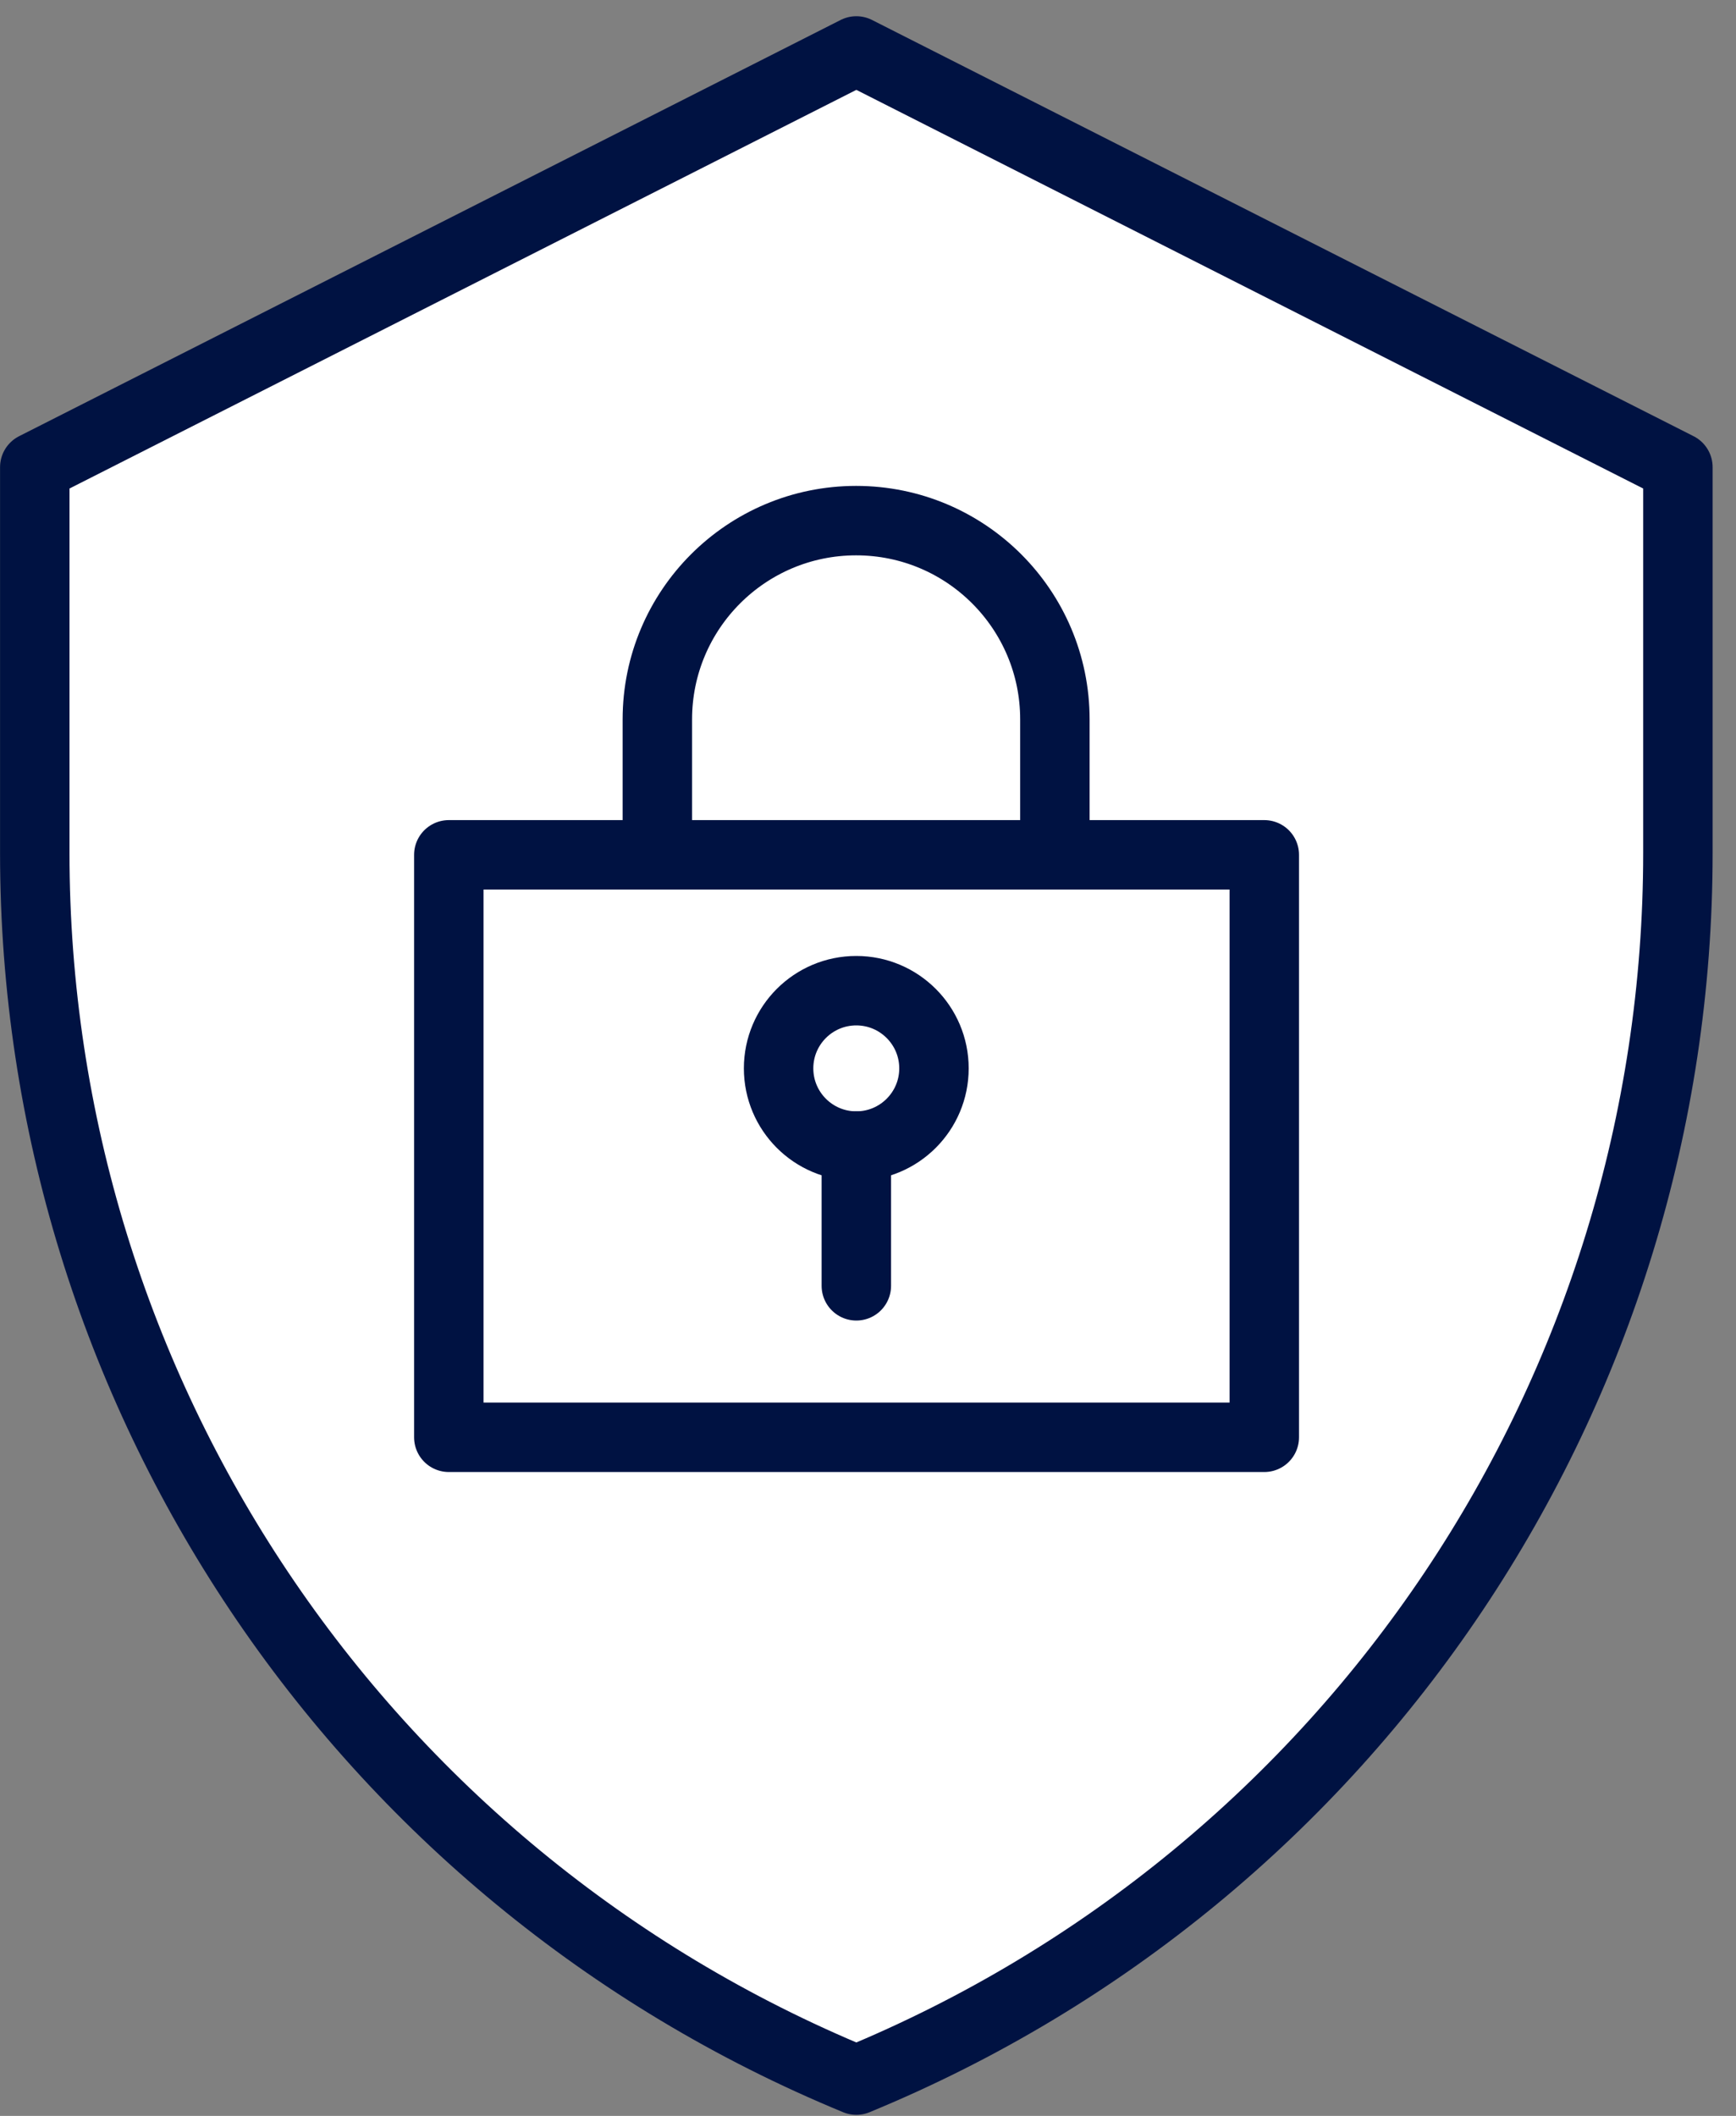 <svg width="32" height="39" viewBox="0 0 32 39" fill="none" xmlns="http://www.w3.org/2000/svg">
<rect x="0" y="0" width="32" height="39" fill="#808080" stroke="none"/>
<g clip-path="url(#clip0_3785_2834)">
<path d="M15.785 0.939L0.641 8.611V15.723C0.641 25.636 6.625 34.563 15.785 38.34C24.953 34.563 30.929 25.636 30.929 15.723V8.611L15.785 0.939Z" fill="white" stroke="#001242" stroke-width="1.28" stroke-linecap="round" stroke-linejoin="round"/>
<path d="M19.445 13.26C19.445 11.236 17.805 9.596 15.781 9.596C13.758 9.596 12.117 11.236 12.117 13.26V21.268C12.117 23.291 13.758 24.932 15.781 24.932C17.805 24.932 19.445 23.291 19.445 21.268V13.26Z" stroke="#001242" stroke-width="1.28" stroke-linecap="round" stroke-linejoin="round"/>
<path d="M23.305 15.756H8.273V26.492H23.305V15.756Z" fill="white" stroke="#001242" stroke-width="1.28" stroke-linecap="round" stroke-linejoin="round"/>
<path d="M15.784 21.124C16.574 21.124 17.216 20.483 17.216 19.692C17.216 18.901 16.574 18.26 15.784 18.26C14.993 18.26 14.352 18.901 14.352 19.692C14.352 20.483 14.993 21.124 15.784 21.124Z" fill="white" stroke="#001242" stroke-width="1.28" stroke-linecap="round" stroke-linejoin="round"/>
<path d="M15.785 21.124V23.7" stroke="#001242" stroke-width="1.28" stroke-linecap="round" stroke-linejoin="round"/>
</g>
<defs>
<clipPath id="clip0_3785_2834">
<rect width="31.576" height="38.68" fill="white" transform="translate(0 0.3)"/>
</clipPath>
</defs>
</svg>
